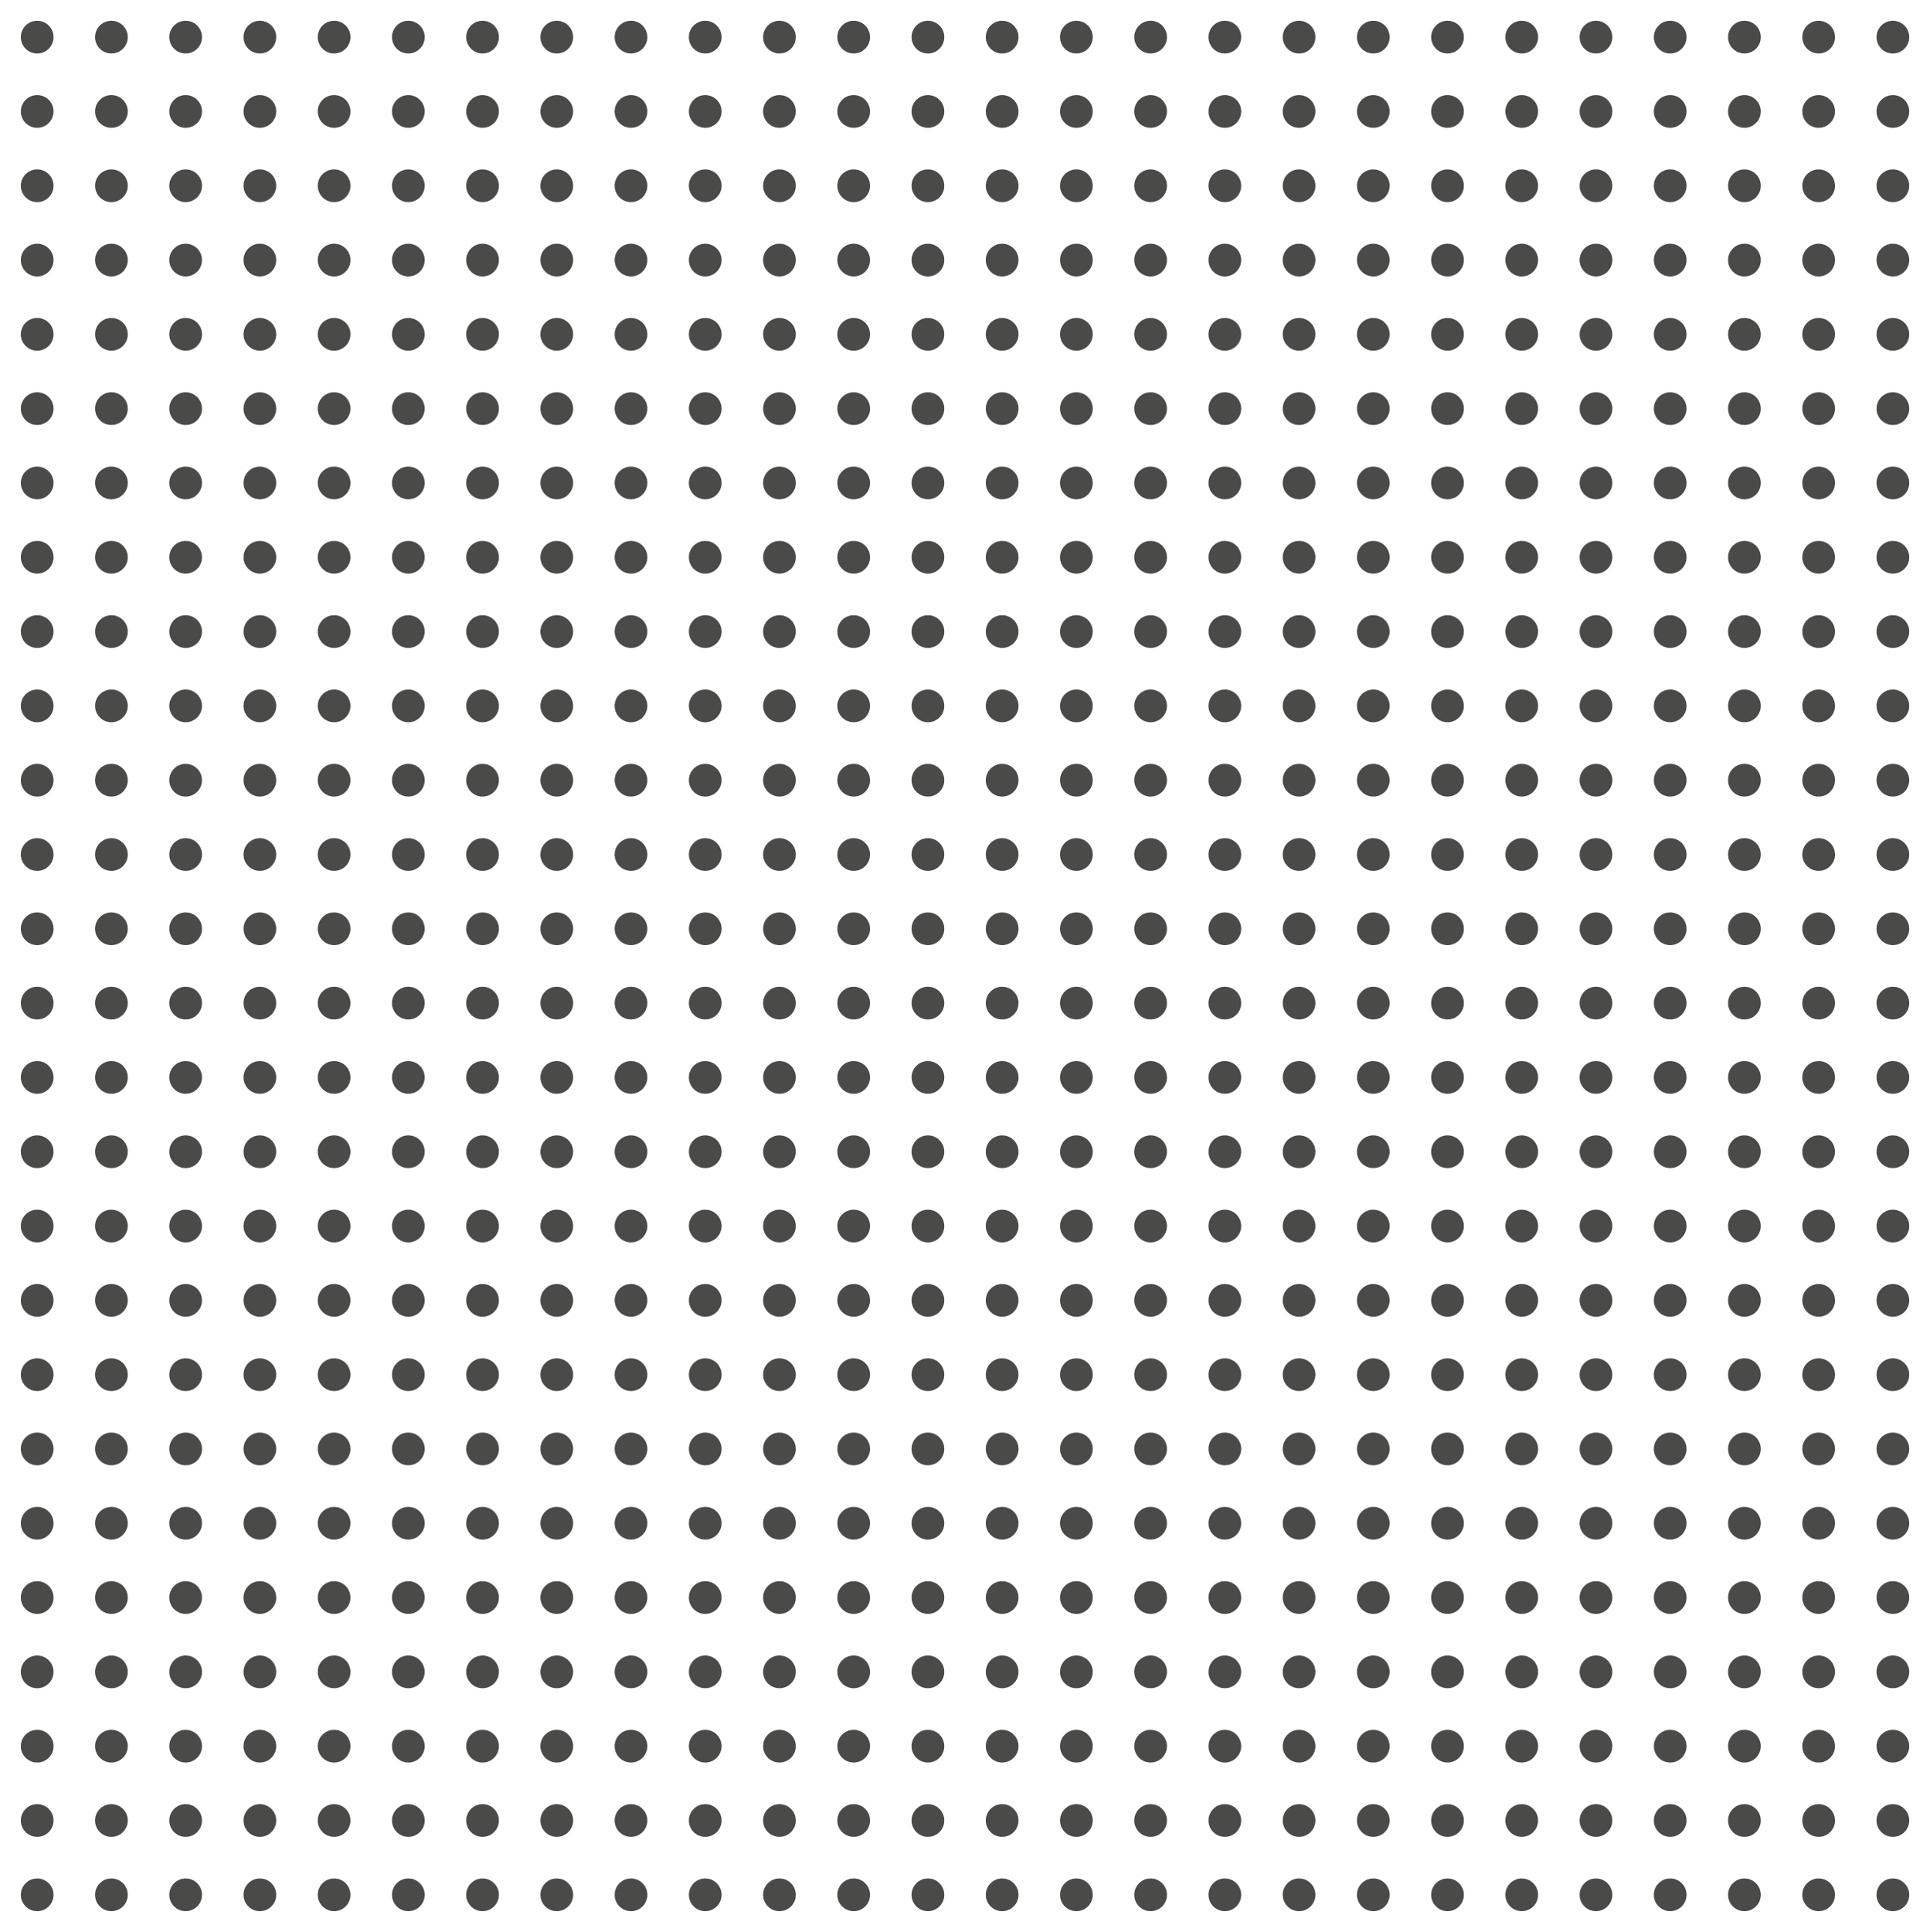 <?xml version="1.0" encoding="UTF-8"?>
<svg id="Calque_1" data-name="Calque 1" xmlns="http://www.w3.org/2000/svg" viewBox="0 0 272.49 272.7">
  <defs>
    <style>
      .cls-1 {
        fill: #4a4a49;
      }
    </style>
  </defs>
  <g>
    <circle class="cls-1" cx="267.25" cy="5.24" r="2.31"/>
    <circle class="cls-1" cx="267.25" cy="15.73" r="2.31"/>
    <circle class="cls-1" cx="267.25" cy="26.22" r="2.31"/>
    <circle class="cls-1" cx="267.25" cy="36.71" r="2.31"/>
    <circle class="cls-1" cx="267.25" cy="47.19" r="2.31"/>
    <circle class="cls-1" cx="267.25" cy="57.68" r="2.31"/>
    <circle class="cls-1" cx="267.25" cy="68.17" r="2.31"/>
    <circle class="cls-1" cx="267.25" cy="78.66" r="2.31"/>
    <circle class="cls-1" cx="267.25" cy="89.15" r="2.31"/>
    <circle class="cls-1" cx="267.25" cy="99.64" r="2.31"/>
    <circle class="cls-1" cx="267.25" cy="110.13" r="2.31"/>
    <circle class="cls-1" cx="267.25" cy="120.62" r="2.31"/>
    <circle class="cls-1" cx="267.25" cy="131.1" r="2.31"/>
    <circle class="cls-1" cx="267.25" cy="141.59" r="2.31"/>
    <circle class="cls-1" cx="267.25" cy="152.08" r="2.31"/>
    <circle class="cls-1" cx="267.25" cy="162.57" r="2.31"/>
    <circle class="cls-1" cx="267.25" cy="173.06" r="2.31"/>
    <circle class="cls-1" cx="267.25" cy="183.55" r="2.31"/>
    <circle class="cls-1" cx="267.25" cy="194.04" r="2.31"/>
    <circle class="cls-1" cx="267.25" cy="204.52" r="2.31"/>
    <circle class="cls-1" cx="267.25" cy="215.01" r="2.31"/>
    <circle class="cls-1" cx="267.25" cy="225.5" r="2.31"/>
    <circle class="cls-1" cx="267.25" cy="235.99" r="2.31"/>
    <circle class="cls-1" cx="267.25" cy="246.48" r="2.31"/>
    <circle class="cls-1" cx="267.25" cy="256.97" r="2.31"/>
    <circle class="cls-1" cx="267.25" cy="267.46" r="2.31"/>
  </g>
  <g>
    <circle class="cls-1" cx="256.77" cy="5.24" r="2.31"/>
    <circle class="cls-1" cx="256.77" cy="15.73" r="2.31"/>
    <circle class="cls-1" cx="256.77" cy="26.22" r="2.31"/>
    <circle class="cls-1" cx="256.77" cy="36.71" r="2.31"/>
    <circle class="cls-1" cx="256.77" cy="47.19" r="2.31"/>
    <circle class="cls-1" cx="256.77" cy="57.68" r="2.31"/>
    <circle class="cls-1" cx="256.77" cy="68.17" r="2.31"/>
    <circle class="cls-1" cx="256.77" cy="78.66" r="2.31"/>
    <circle class="cls-1" cx="256.77" cy="89.15" r="2.31"/>
    <circle class="cls-1" cx="256.77" cy="99.64" r="2.31"/>
    <circle class="cls-1" cx="256.77" cy="110.13" r="2.31"/>
    <circle class="cls-1" cx="256.77" cy="120.62" r="2.31"/>
    <circle class="cls-1" cx="256.77" cy="131.1" r="2.31"/>
    <circle class="cls-1" cx="256.77" cy="141.59" r="2.31"/>
    <circle class="cls-1" cx="256.77" cy="152.08" r="2.31"/>
    <circle class="cls-1" cx="256.77" cy="162.57" r="2.31"/>
    <circle class="cls-1" cx="256.77" cy="173.06" r="2.31"/>
    <circle class="cls-1" cx="256.77" cy="183.55" r="2.31"/>
    <circle class="cls-1" cx="256.77" cy="194.04" r="2.31"/>
    <circle class="cls-1" cx="256.77" cy="204.52" r="2.31"/>
    <circle class="cls-1" cx="256.77" cy="215.01" r="2.31"/>
    <circle class="cls-1" cx="256.77" cy="225.5" r="2.31"/>
    <circle class="cls-1" cx="256.77" cy="235.99" r="2.31"/>
    <circle class="cls-1" cx="256.77" cy="246.48" r="2.31"/>
    <circle class="cls-1" cx="256.77" cy="256.97" r="2.31"/>
    <circle class="cls-1" cx="256.77" cy="267.46" r="2.31"/>
  </g>
  <g>
    <circle class="cls-1" cx="246.29" cy="5.24" r="2.31"/>
    <circle class="cls-1" cx="246.29" cy="15.73" r="2.31"/>
    <circle class="cls-1" cx="246.29" cy="26.22" r="2.31"/>
    <circle class="cls-1" cx="246.29" cy="36.71" r="2.31"/>
    <circle class="cls-1" cx="246.29" cy="47.19" r="2.31"/>
    <circle class="cls-1" cx="246.29" cy="57.68" r="2.31"/>
    <circle class="cls-1" cx="246.29" cy="68.17" r="2.31"/>
    <circle class="cls-1" cx="246.29" cy="78.66" r="2.31"/>
    <circle class="cls-1" cx="246.29" cy="89.15" r="2.31"/>
    <circle class="cls-1" cx="246.29" cy="99.64" r="2.31"/>
    <circle class="cls-1" cx="246.29" cy="110.13" r="2.31"/>
    <circle class="cls-1" cx="246.29" cy="120.62" r="2.31"/>
    <circle class="cls-1" cx="246.29" cy="131.1" r="2.31"/>
    <circle class="cls-1" cx="246.29" cy="141.59" r="2.31"/>
    <circle class="cls-1" cx="246.29" cy="152.08" r="2.31"/>
    <circle class="cls-1" cx="246.29" cy="162.57" r="2.31"/>
    <circle class="cls-1" cx="246.29" cy="173.06" r="2.31"/>
    <circle class="cls-1" cx="246.29" cy="183.55" r="2.31"/>
    <circle class="cls-1" cx="246.29" cy="194.04" r="2.31"/>
    <circle class="cls-1" cx="246.29" cy="204.52" r="2.31"/>
    <circle class="cls-1" cx="246.29" cy="215.01" r="2.31"/>
    <circle class="cls-1" cx="246.29" cy="225.5" r="2.31"/>
    <circle class="cls-1" cx="246.29" cy="235.99" r="2.31"/>
    <circle class="cls-1" cx="246.29" cy="246.48" r="2.31"/>
    <circle class="cls-1" cx="246.29" cy="256.97" r="2.31"/>
    <circle class="cls-1" cx="246.29" cy="267.46" r="2.31"/>
  </g>
  <g>
    <circle class="cls-1" cx="235.81" cy="5.24" r="2.31"/>
    <circle class="cls-1" cx="235.81" cy="15.73" r="2.31"/>
    <circle class="cls-1" cx="235.81" cy="26.22" r="2.31"/>
    <circle class="cls-1" cx="235.81" cy="36.71" r="2.31"/>
    <circle class="cls-1" cx="235.81" cy="47.19" r="2.31"/>
    <circle class="cls-1" cx="235.81" cy="57.68" r="2.31"/>
    <circle class="cls-1" cx="235.81" cy="68.17" r="2.31"/>
    <circle class="cls-1" cx="235.81" cy="78.66" r="2.31"/>
    <circle class="cls-1" cx="235.81" cy="89.15" r="2.31"/>
    <circle class="cls-1" cx="235.81" cy="99.64" r="2.31"/>
    <circle class="cls-1" cx="235.81" cy="110.13" r="2.31"/>
    <circle class="cls-1" cx="235.81" cy="120.62" r="2.31"/>
    <circle class="cls-1" cx="235.81" cy="131.1" r="2.31"/>
    <circle class="cls-1" cx="235.81" cy="141.59" r="2.31"/>
    <circle class="cls-1" cx="235.81" cy="152.08" r="2.31"/>
    <circle class="cls-1" cx="235.81" cy="162.57" r="2.31"/>
    <circle class="cls-1" cx="235.81" cy="173.06" r="2.31"/>
    <circle class="cls-1" cx="235.81" cy="183.55" r="2.31"/>
    <circle class="cls-1" cx="235.81" cy="194.04" r="2.31"/>
    <circle class="cls-1" cx="235.81" cy="204.52" r="2.31"/>
    <circle class="cls-1" cx="235.81" cy="215.01" r="2.31"/>
    <circle class="cls-1" cx="235.81" cy="225.5" r="2.31"/>
    <circle class="cls-1" cx="235.81" cy="235.99" r="2.31"/>
    <circle class="cls-1" cx="235.81" cy="246.48" r="2.31"/>
    <circle class="cls-1" cx="235.81" cy="256.97" r="2.31"/>
    <circle class="cls-1" cx="235.81" cy="267.46" r="2.31"/>
  </g>
  <g>
    <circle class="cls-1" cx="225.33" cy="5.24" r="2.31"/>
    <circle class="cls-1" cx="225.33" cy="15.73" r="2.31"/>
    <circle class="cls-1" cx="225.33" cy="26.22" r="2.31"/>
    <circle class="cls-1" cx="225.33" cy="36.71" r="2.31"/>
    <circle class="cls-1" cx="225.33" cy="47.19" r="2.31"/>
    <circle class="cls-1" cx="225.33" cy="57.68" r="2.31"/>
    <circle class="cls-1" cx="225.33" cy="68.17" r="2.31"/>
    <circle class="cls-1" cx="225.33" cy="78.66" r="2.31"/>
    <circle class="cls-1" cx="225.33" cy="89.15" r="2.31"/>
    <circle class="cls-1" cx="225.33" cy="99.64" r="2.31"/>
    <circle class="cls-1" cx="225.33" cy="110.13" r="2.31"/>
    <circle class="cls-1" cx="225.33" cy="120.62" r="2.31"/>
    <circle class="cls-1" cx="225.33" cy="131.1" r="2.31"/>
    <circle class="cls-1" cx="225.33" cy="141.59" r="2.31"/>
    <circle class="cls-1" cx="225.33" cy="152.08" r="2.31"/>
    <circle class="cls-1" cx="225.33" cy="162.57" r="2.31"/>
    <circle class="cls-1" cx="225.33" cy="173.06" r="2.31"/>
    <circle class="cls-1" cx="225.33" cy="183.55" r="2.31"/>
    <circle class="cls-1" cx="225.33" cy="194.04" r="2.31"/>
    <circle class="cls-1" cx="225.33" cy="204.52" r="2.31"/>
    <circle class="cls-1" cx="225.33" cy="215.01" r="2.31"/>
    <circle class="cls-1" cx="225.33" cy="225.5" r="2.31"/>
    <circle class="cls-1" cx="225.33" cy="235.99" r="2.31"/>
    <circle class="cls-1" cx="225.33" cy="246.48" r="2.31"/>
    <circle class="cls-1" cx="225.33" cy="256.97" r="2.31"/>
    <circle class="cls-1" cx="225.33" cy="267.46" r="2.31"/>
  </g>
  <g>
    <circle class="cls-1" cx="214.85" cy="5.24" r="2.31"/>
    <circle class="cls-1" cx="214.85" cy="15.73" r="2.31"/>
    <circle class="cls-1" cx="214.85" cy="26.22" r="2.31"/>
    <circle class="cls-1" cx="214.85" cy="36.71" r="2.31"/>
    <circle class="cls-1" cx="214.85" cy="47.19" r="2.31"/>
    <circle class="cls-1" cx="214.85" cy="57.68" r="2.31"/>
    <circle class="cls-1" cx="214.85" cy="68.17" r="2.31"/>
    <circle class="cls-1" cx="214.85" cy="78.66" r="2.31"/>
    <circle class="cls-1" cx="214.85" cy="89.15" r="2.31"/>
    <circle class="cls-1" cx="214.85" cy="99.64" r="2.31"/>
    <circle class="cls-1" cx="214.85" cy="110.13" r="2.31"/>
    <circle class="cls-1" cx="214.85" cy="120.62" r="2.31"/>
    <circle class="cls-1" cx="214.85" cy="131.1" r="2.31"/>
    <circle class="cls-1" cx="214.85" cy="141.59" r="2.31"/>
    <circle class="cls-1" cx="214.85" cy="152.08" r="2.31"/>
    <circle class="cls-1" cx="214.85" cy="162.57" r="2.31"/>
    <circle class="cls-1" cx="214.85" cy="173.06" r="2.31"/>
    <circle class="cls-1" cx="214.85" cy="183.55" r="2.31"/>
    <circle class="cls-1" cx="214.85" cy="194.04" r="2.31"/>
    <circle class="cls-1" cx="214.85" cy="204.52" r="2.31"/>
    <circle class="cls-1" cx="214.85" cy="215.01" r="2.31"/>
    <circle class="cls-1" cx="214.85" cy="225.5" r="2.31"/>
    <circle class="cls-1" cx="214.85" cy="235.99" r="2.31"/>
    <circle class="cls-1" cx="214.85" cy="246.48" r="2.31"/>
    <circle class="cls-1" cx="214.85" cy="256.97" r="2.31"/>
    <circle class="cls-1" cx="214.85" cy="267.46" r="2.31"/>
  </g>
  <g>
    <circle class="cls-1" cx="204.37" cy="5.24" r="2.31"/>
    <circle class="cls-1" cx="204.37" cy="15.73" r="2.31"/>
    <circle class="cls-1" cx="204.37" cy="26.22" r="2.31"/>
    <circle class="cls-1" cx="204.37" cy="36.71" r="2.31"/>
    <circle class="cls-1" cx="204.37" cy="47.19" r="2.31"/>
    <circle class="cls-1" cx="204.37" cy="57.68" r="2.31"/>
    <circle class="cls-1" cx="204.37" cy="68.17" r="2.31"/>
    <circle class="cls-1" cx="204.37" cy="78.66" r="2.31"/>
    <circle class="cls-1" cx="204.37" cy="89.15" r="2.31"/>
    <circle class="cls-1" cx="204.37" cy="99.64" r="2.31"/>
    <circle class="cls-1" cx="204.37" cy="110.13" r="2.31"/>
    <circle class="cls-1" cx="204.37" cy="120.62" r="2.31"/>
    <circle class="cls-1" cx="204.37" cy="131.1" r="2.31"/>
    <circle class="cls-1" cx="204.37" cy="141.59" r="2.31"/>
    <circle class="cls-1" cx="204.37" cy="152.08" r="2.31"/>
    <circle class="cls-1" cx="204.37" cy="162.57" r="2.31"/>
    <circle class="cls-1" cx="204.37" cy="173.06" r="2.31"/>
    <circle class="cls-1" cx="204.37" cy="183.55" r="2.31"/>
    <circle class="cls-1" cx="204.37" cy="194.04" r="2.31"/>
    <circle class="cls-1" cx="204.37" cy="204.52" r="2.31"/>
    <circle class="cls-1" cx="204.37" cy="215.01" r="2.31"/>
    <circle class="cls-1" cx="204.37" cy="225.5" r="2.31"/>
    <circle class="cls-1" cx="204.37" cy="235.99" r="2.31"/>
    <circle class="cls-1" cx="204.37" cy="246.48" r="2.31"/>
    <circle class="cls-1" cx="204.37" cy="256.97" r="2.31"/>
    <circle class="cls-1" cx="204.37" cy="267.46" r="2.31"/>
  </g>
  <g>
    <circle class="cls-1" cx="193.89" cy="5.24" r="2.31"/>
    <circle class="cls-1" cx="193.89" cy="15.73" r="2.31"/>
    <circle class="cls-1" cx="193.89" cy="26.22" r="2.31"/>
    <circle class="cls-1" cx="193.89" cy="36.71" r="2.31"/>
    <circle class="cls-1" cx="193.89" cy="47.19" r="2.31"/>
    <circle class="cls-1" cx="193.89" cy="57.68" r="2.31"/>
    <circle class="cls-1" cx="193.89" cy="68.17" r="2.31"/>
    <circle class="cls-1" cx="193.89" cy="78.66" r="2.31"/>
    <circle class="cls-1" cx="193.89" cy="89.15" r="2.31"/>
    <circle class="cls-1" cx="193.89" cy="99.64" r="2.31"/>
    <circle class="cls-1" cx="193.89" cy="110.13" r="2.31"/>
    <circle class="cls-1" cx="193.89" cy="120.62" r="2.31"/>
    <circle class="cls-1" cx="193.89" cy="131.1" r="2.31"/>
    <circle class="cls-1" cx="193.89" cy="141.59" r="2.31"/>
    <circle class="cls-1" cx="193.89" cy="152.08" r="2.31"/>
    <circle class="cls-1" cx="193.89" cy="162.57" r="2.31"/>
    <circle class="cls-1" cx="193.89" cy="173.06" r="2.31"/>
    <circle class="cls-1" cx="193.89" cy="183.55" r="2.31"/>
    <circle class="cls-1" cx="193.89" cy="194.04" r="2.31"/>
    <circle class="cls-1" cx="193.89" cy="204.52" r="2.31"/>
    <circle class="cls-1" cx="193.89" cy="215.01" r="2.31"/>
    <circle class="cls-1" cx="193.89" cy="225.5" r="2.31"/>
    <circle class="cls-1" cx="193.89" cy="235.99" r="2.31"/>
    <circle class="cls-1" cx="193.89" cy="246.48" r="2.31"/>
    <circle class="cls-1" cx="193.89" cy="256.97" r="2.31"/>
    <circle class="cls-1" cx="193.89" cy="267.46" r="2.31"/>
  </g>
  <g>
    <circle class="cls-1" cx="183.41" cy="5.24" r="2.31"/>
    <circle class="cls-1" cx="183.41" cy="15.73" r="2.31"/>
    <circle class="cls-1" cx="183.41" cy="26.22" r="2.31"/>
    <circle class="cls-1" cx="183.41" cy="36.71" r="2.31"/>
    <circle class="cls-1" cx="183.41" cy="47.19" r="2.31"/>
    <circle class="cls-1" cx="183.41" cy="57.68" r="2.31"/>
    <circle class="cls-1" cx="183.41" cy="68.17" r="2.31"/>
    <circle class="cls-1" cx="183.41" cy="78.66" r="2.31"/>
    <circle class="cls-1" cx="183.41" cy="89.15" r="2.31"/>
    <circle class="cls-1" cx="183.41" cy="99.64" r="2.31"/>
    <circle class="cls-1" cx="183.41" cy="110.13" r="2.31"/>
    <circle class="cls-1" cx="183.41" cy="120.62" r="2.31"/>
    <circle class="cls-1" cx="183.41" cy="131.1" r="2.31"/>
    <circle class="cls-1" cx="183.41" cy="141.59" r="2.31"/>
    <circle class="cls-1" cx="183.41" cy="152.08" r="2.31"/>
    <circle class="cls-1" cx="183.41" cy="162.57" r="2.31"/>
    <circle class="cls-1" cx="183.41" cy="173.06" r="2.31"/>
    <circle class="cls-1" cx="183.41" cy="183.55" r="2.31"/>
    <circle class="cls-1" cx="183.41" cy="194.04" r="2.31"/>
    <circle class="cls-1" cx="183.41" cy="204.52" r="2.31"/>
    <circle class="cls-1" cx="183.41" cy="215.01" r="2.31"/>
    <circle class="cls-1" cx="183.41" cy="225.5" r="2.31"/>
    <circle class="cls-1" cx="183.41" cy="235.99" r="2.31"/>
    <circle class="cls-1" cx="183.41" cy="246.48" r="2.31"/>
    <circle class="cls-1" cx="183.41" cy="256.97" r="2.31"/>
    <circle class="cls-1" cx="183.41" cy="267.46" r="2.31"/>
  </g>
  <g>
    <circle class="cls-1" cx="172.93" cy="5.24" r="2.31"/>
    <circle class="cls-1" cx="172.93" cy="15.73" r="2.31"/>
    <circle class="cls-1" cx="172.93" cy="26.22" r="2.31"/>
    <circle class="cls-1" cx="172.93" cy="36.71" r="2.31"/>
    <circle class="cls-1" cx="172.93" cy="47.19" r="2.31"/>
    <circle class="cls-1" cx="172.93" cy="57.68" r="2.31"/>
    <circle class="cls-1" cx="172.93" cy="68.17" r="2.31"/>
    <circle class="cls-1" cx="172.93" cy="78.66" r="2.31"/>
    <circle class="cls-1" cx="172.93" cy="89.15" r="2.31"/>
    <circle class="cls-1" cx="172.93" cy="99.64" r="2.31"/>
    <circle class="cls-1" cx="172.93" cy="110.13" r="2.31"/>
    <circle class="cls-1" cx="172.93" cy="120.62" r="2.31"/>
    <circle class="cls-1" cx="172.93" cy="131.1" r="2.31"/>
    <circle class="cls-1" cx="172.93" cy="141.59" r="2.31"/>
    <circle class="cls-1" cx="172.93" cy="152.08" r="2.31"/>
    <circle class="cls-1" cx="172.93" cy="162.57" r="2.31"/>
    <circle class="cls-1" cx="172.93" cy="173.06" r="2.31"/>
    <circle class="cls-1" cx="172.93" cy="183.55" r="2.31"/>
    <circle class="cls-1" cx="172.93" cy="194.04" r="2.31"/>
    <circle class="cls-1" cx="172.93" cy="204.52" r="2.31"/>
    <circle class="cls-1" cx="172.93" cy="215.01" r="2.31"/>
    <circle class="cls-1" cx="172.93" cy="225.5" r="2.31"/>
    <circle class="cls-1" cx="172.93" cy="235.99" r="2.31"/>
    <circle class="cls-1" cx="172.93" cy="246.48" r="2.31"/>
    <circle class="cls-1" cx="172.93" cy="256.97" r="2.31"/>
    <circle class="cls-1" cx="172.93" cy="267.46" r="2.31"/>
  </g>
  <g>
    <circle class="cls-1" cx="162.45" cy="5.24" r="2.31"/>
    <circle class="cls-1" cx="162.45" cy="15.73" r="2.31"/>
    <circle class="cls-1" cx="162.45" cy="26.22" r="2.31"/>
    <circle class="cls-1" cx="162.45" cy="36.71" r="2.31"/>
    <circle class="cls-1" cx="162.45" cy="47.19" r="2.31"/>
    <circle class="cls-1" cx="162.45" cy="57.68" r="2.31"/>
    <circle class="cls-1" cx="162.45" cy="68.17" r="2.31"/>
    <circle class="cls-1" cx="162.45" cy="78.66" r="2.31"/>
    <circle class="cls-1" cx="162.45" cy="89.15" r="2.31"/>
    <circle class="cls-1" cx="162.45" cy="99.64" r="2.31"/>
    <circle class="cls-1" cx="162.45" cy="110.13" r="2.31"/>
    <circle class="cls-1" cx="162.45" cy="120.62" r="2.31"/>
    <circle class="cls-1" cx="162.45" cy="131.1" r="2.31"/>
    <circle class="cls-1" cx="162.45" cy="141.59" r="2.31"/>
    <circle class="cls-1" cx="162.45" cy="152.08" r="2.31"/>
    <circle class="cls-1" cx="162.45" cy="162.57" r="2.31"/>
    <circle class="cls-1" cx="162.45" cy="173.06" r="2.31"/>
    <circle class="cls-1" cx="162.45" cy="183.55" r="2.31"/>
    <circle class="cls-1" cx="162.45" cy="194.04" r="2.31"/>
    <circle class="cls-1" cx="162.45" cy="204.52" r="2.31"/>
    <circle class="cls-1" cx="162.45" cy="215.01" r="2.31"/>
    <circle class="cls-1" cx="162.45" cy="225.5" r="2.31"/>
    <circle class="cls-1" cx="162.45" cy="235.99" r="2.31"/>
    <circle class="cls-1" cx="162.45" cy="246.48" r="2.31"/>
    <circle class="cls-1" cx="162.45" cy="256.97" r="2.31"/>
    <circle class="cls-1" cx="162.45" cy="267.46" r="2.31"/>
  </g>
  <g>
    <circle class="cls-1" cx="151.97" cy="5.24" r="2.31"/>
    <circle class="cls-1" cx="151.97" cy="15.73" r="2.31"/>
    <circle class="cls-1" cx="151.97" cy="26.22" r="2.31"/>
    <circle class="cls-1" cx="151.97" cy="36.71" r="2.31"/>
    <circle class="cls-1" cx="151.97" cy="47.19" r="2.31"/>
    <circle class="cls-1" cx="151.97" cy="57.68" r="2.31"/>
    <circle class="cls-1" cx="151.97" cy="68.17" r="2.31"/>
    <circle class="cls-1" cx="151.97" cy="78.66" r="2.31"/>
    <circle class="cls-1" cx="151.97" cy="89.15" r="2.31"/>
    <circle class="cls-1" cx="151.97" cy="99.64" r="2.31"/>
    <circle class="cls-1" cx="151.97" cy="110.13" r="2.31"/>
    <circle class="cls-1" cx="151.97" cy="120.62" r="2.31"/>
    <circle class="cls-1" cx="151.97" cy="131.1" r="2.31"/>
    <circle class="cls-1" cx="151.97" cy="141.59" r="2.31"/>
    <circle class="cls-1" cx="151.97" cy="152.08" r="2.31"/>
    <circle class="cls-1" cx="151.97" cy="162.57" r="2.31"/>
    <circle class="cls-1" cx="151.97" cy="173.06" r="2.31"/>
    <circle class="cls-1" cx="151.97" cy="183.55" r="2.31"/>
    <circle class="cls-1" cx="151.97" cy="194.04" r="2.31"/>
    <circle class="cls-1" cx="151.97" cy="204.52" r="2.31"/>
    <circle class="cls-1" cx="151.97" cy="215.01" r="2.31"/>
    <circle class="cls-1" cx="151.97" cy="225.5" r="2.31"/>
    <circle class="cls-1" cx="151.97" cy="235.99" r="2.31"/>
    <circle class="cls-1" cx="151.97" cy="246.48" r="2.31"/>
    <circle class="cls-1" cx="151.97" cy="256.97" r="2.31"/>
    <circle class="cls-1" cx="151.97" cy="267.46" r="2.31"/>
  </g>
  <g>
    <circle class="cls-1" cx="141.49" cy="5.24" r="2.31"/>
    <circle class="cls-1" cx="141.49" cy="15.73" r="2.31"/>
    <circle class="cls-1" cx="141.49" cy="26.22" r="2.31"/>
    <circle class="cls-1" cx="141.49" cy="36.71" r="2.31"/>
    <circle class="cls-1" cx="141.49" cy="47.19" r="2.31"/>
    <circle class="cls-1" cx="141.49" cy="57.68" r="2.31"/>
    <circle class="cls-1" cx="141.49" cy="68.17" r="2.31"/>
    <circle class="cls-1" cx="141.49" cy="78.66" r="2.31"/>
    <circle class="cls-1" cx="141.49" cy="89.15" r="2.31"/>
    <circle class="cls-1" cx="141.49" cy="99.64" r="2.31"/>
    <circle class="cls-1" cx="141.49" cy="110.13" r="2.31"/>
    <circle class="cls-1" cx="141.49" cy="120.62" r="2.31"/>
    <circle class="cls-1" cx="141.49" cy="131.1" r="2.31"/>
    <circle class="cls-1" cx="141.49" cy="141.59" r="2.31"/>
    <circle class="cls-1" cx="141.49" cy="152.08" r="2.31"/>
    <circle class="cls-1" cx="141.49" cy="162.57" r="2.31"/>
    <circle class="cls-1" cx="141.49" cy="173.06" r="2.31"/>
    <circle class="cls-1" cx="141.49" cy="183.55" r="2.31"/>
    <circle class="cls-1" cx="141.49" cy="194.04" r="2.31"/>
    <circle class="cls-1" cx="141.49" cy="204.52" r="2.31"/>
    <circle class="cls-1" cx="141.49" cy="215.01" r="2.31"/>
    <circle class="cls-1" cx="141.49" cy="225.5" r="2.31"/>
    <circle class="cls-1" cx="141.49" cy="235.99" r="2.31"/>
    <circle class="cls-1" cx="141.49" cy="246.48" r="2.31"/>
    <circle class="cls-1" cx="141.49" cy="256.97" r="2.31"/>
    <circle class="cls-1" cx="141.49" cy="267.46" r="2.31"/>
  </g>
  <g>
    <circle class="cls-1" cx="131.01" cy="5.24" r="2.31"/>
    <circle class="cls-1" cx="131.01" cy="15.73" r="2.31"/>
    <circle class="cls-1" cx="131.01" cy="26.22" r="2.31"/>
    <circle class="cls-1" cx="131.01" cy="36.71" r="2.31"/>
    <circle class="cls-1" cx="131.01" cy="47.19" r="2.31"/>
    <circle class="cls-1" cx="131.01" cy="57.68" r="2.31"/>
    <circle class="cls-1" cx="131.01" cy="68.17" r="2.31"/>
    <circle class="cls-1" cx="131.01" cy="78.66" r="2.31"/>
    <circle class="cls-1" cx="131.01" cy="89.15" r="2.31"/>
    <circle class="cls-1" cx="131.01" cy="99.64" r="2.31"/>
    <circle class="cls-1" cx="131.01" cy="110.13" r="2.31"/>
    <circle class="cls-1" cx="131.01" cy="120.62" r="2.31"/>
    <circle class="cls-1" cx="131.01" cy="131.1" r="2.31"/>
    <circle class="cls-1" cx="131.01" cy="141.59" r="2.31"/>
    <circle class="cls-1" cx="131.01" cy="152.08" r="2.31"/>
    <circle class="cls-1" cx="131.01" cy="162.57" r="2.31"/>
    <circle class="cls-1" cx="131.01" cy="173.06" r="2.31"/>
    <circle class="cls-1" cx="131.01" cy="183.55" r="2.31"/>
    <circle class="cls-1" cx="131.01" cy="194.04" r="2.31"/>
    <circle class="cls-1" cx="131.01" cy="204.52" r="2.31"/>
    <circle class="cls-1" cx="131.01" cy="215.01" r="2.31"/>
    <circle class="cls-1" cx="131.01" cy="225.5" r="2.31"/>
    <circle class="cls-1" cx="131.01" cy="235.99" r="2.31"/>
    <circle class="cls-1" cx="131.01" cy="246.48" r="2.31"/>
    <circle class="cls-1" cx="131.01" cy="256.97" r="2.31"/>
    <circle class="cls-1" cx="131.01" cy="267.46" r="2.31"/>
  </g>
  <g>
    <circle class="cls-1" cx="120.53" cy="5.24" r="2.31"/>
    <circle class="cls-1" cx="120.53" cy="15.73" r="2.31"/>
    <circle class="cls-1" cx="120.53" cy="26.22" r="2.31"/>
    <circle class="cls-1" cx="120.53" cy="36.71" r="2.31"/>
    <circle class="cls-1" cx="120.53" cy="47.19" r="2.31"/>
    <circle class="cls-1" cx="120.53" cy="57.68" r="2.31"/>
    <circle class="cls-1" cx="120.53" cy="68.17" r="2.31"/>
    <circle class="cls-1" cx="120.53" cy="78.66" r="2.31"/>
    <circle class="cls-1" cx="120.53" cy="89.15" r="2.31"/>
    <circle class="cls-1" cx="120.53" cy="99.64" r="2.31"/>
    <circle class="cls-1" cx="120.53" cy="110.13" r="2.31"/>
    <circle class="cls-1" cx="120.53" cy="120.62" r="2.31"/>
    <circle class="cls-1" cx="120.53" cy="131.1" r="2.31"/>
    <circle class="cls-1" cx="120.53" cy="141.59" r="2.31"/>
    <circle class="cls-1" cx="120.53" cy="152.08" r="2.31"/>
    <circle class="cls-1" cx="120.53" cy="162.57" r="2.31"/>
    <circle class="cls-1" cx="120.53" cy="173.06" r="2.31"/>
    <circle class="cls-1" cx="120.53" cy="183.55" r="2.31"/>
    <circle class="cls-1" cx="120.53" cy="194.04" r="2.31"/>
    <circle class="cls-1" cx="120.53" cy="204.52" r="2.31"/>
    <circle class="cls-1" cx="120.53" cy="215.01" r="2.31"/>
    <circle class="cls-1" cx="120.53" cy="225.5" r="2.31"/>
    <circle class="cls-1" cx="120.53" cy="235.99" r="2.31"/>
    <circle class="cls-1" cx="120.53" cy="246.48" r="2.31"/>
    <circle class="cls-1" cx="120.53" cy="256.97" r="2.31"/>
    <circle class="cls-1" cx="120.53" cy="267.46" r="2.31"/>
  </g>
  <g>
    <circle class="cls-1" cx="110.05" cy="5.24" r="2.31"/>
    <circle class="cls-1" cx="110.05" cy="15.73" r="2.31"/>
    <circle class="cls-1" cx="110.05" cy="26.22" r="2.31"/>
    <circle class="cls-1" cx="110.05" cy="36.71" r="2.31"/>
    <circle class="cls-1" cx="110.05" cy="47.19" r="2.31"/>
    <circle class="cls-1" cx="110.05" cy="57.68" r="2.31"/>
    <circle class="cls-1" cx="110.05" cy="68.17" r="2.31"/>
    <circle class="cls-1" cx="110.05" cy="78.66" r="2.31"/>
    <circle class="cls-1" cx="110.05" cy="89.15" r="2.31"/>
    <circle class="cls-1" cx="110.05" cy="99.64" r="2.31"/>
    <circle class="cls-1" cx="110.05" cy="110.13" r="2.31"/>
    <circle class="cls-1" cx="110.05" cy="120.62" r="2.31"/>
    <circle class="cls-1" cx="110.05" cy="131.1" r="2.31"/>
    <circle class="cls-1" cx="110.05" cy="141.59" r="2.31"/>
    <circle class="cls-1" cx="110.05" cy="152.08" r="2.31"/>
    <circle class="cls-1" cx="110.05" cy="162.57" r="2.31"/>
    <circle class="cls-1" cx="110.05" cy="173.06" r="2.31"/>
    <circle class="cls-1" cx="110.05" cy="183.55" r="2.31"/>
    <circle class="cls-1" cx="110.05" cy="194.04" r="2.31"/>
    <circle class="cls-1" cx="110.05" cy="204.52" r="2.31"/>
    <circle class="cls-1" cx="110.05" cy="215.01" r="2.31"/>
    <circle class="cls-1" cx="110.05" cy="225.5" r="2.31"/>
    <circle class="cls-1" cx="110.05" cy="235.99" r="2.31"/>
    <circle class="cls-1" cx="110.05" cy="246.48" r="2.31"/>
    <circle class="cls-1" cx="110.05" cy="256.97" r="2.31"/>
    <circle class="cls-1" cx="110.05" cy="267.46" r="2.31"/>
  </g>
  <g>
    <circle class="cls-1" cx="99.57" cy="5.24" r="2.31"/>
    <circle class="cls-1" cx="99.57" cy="15.73" r="2.31"/>
    <circle class="cls-1" cx="99.57" cy="26.22" r="2.31"/>
    <circle class="cls-1" cx="99.57" cy="36.71" r="2.31"/>
    <circle class="cls-1" cx="99.57" cy="47.19" r="2.31"/>
    <circle class="cls-1" cx="99.57" cy="57.68" r="2.31"/>
    <circle class="cls-1" cx="99.57" cy="68.17" r="2.31"/>
    <circle class="cls-1" cx="99.57" cy="78.66" r="2.31"/>
    <circle class="cls-1" cx="99.57" cy="89.15" r="2.31"/>
    <circle class="cls-1" cx="99.57" cy="99.64" r="2.31"/>
    <circle class="cls-1" cx="99.57" cy="110.13" r="2.31"/>
    <circle class="cls-1" cx="99.57" cy="120.62" r="2.31"/>
    <circle class="cls-1" cx="99.57" cy="131.1" r="2.31"/>
    <circle class="cls-1" cx="99.57" cy="141.59" r="2.31"/>
    <circle class="cls-1" cx="99.57" cy="152.08" r="2.31"/>
    <circle class="cls-1" cx="99.57" cy="162.57" r="2.31"/>
    <circle class="cls-1" cx="99.57" cy="173.06" r="2.31"/>
    <circle class="cls-1" cx="99.57" cy="183.55" r="2.31"/>
    <circle class="cls-1" cx="99.57" cy="194.04" r="2.31"/>
    <circle class="cls-1" cx="99.57" cy="204.52" r="2.31"/>
    <circle class="cls-1" cx="99.57" cy="215.01" r="2.31"/>
    <circle class="cls-1" cx="99.57" cy="225.5" r="2.31"/>
    <circle class="cls-1" cx="99.57" cy="235.99" r="2.31"/>
    <circle class="cls-1" cx="99.57" cy="246.48" r="2.31"/>
    <circle class="cls-1" cx="99.57" cy="256.97" r="2.31"/>
    <circle class="cls-1" cx="99.57" cy="267.46" r="2.31"/>
  </g>
  <g>
    <circle class="cls-1" cx="89.09" cy="5.24" r="2.31"/>
    <circle class="cls-1" cx="89.09" cy="15.73" r="2.31"/>
    <circle class="cls-1" cx="89.09" cy="26.22" r="2.31"/>
    <circle class="cls-1" cx="89.09" cy="36.71" r="2.31"/>
    <circle class="cls-1" cx="89.09" cy="47.19" r="2.31"/>
    <circle class="cls-1" cx="89.09" cy="57.68" r="2.31"/>
    <circle class="cls-1" cx="89.09" cy="68.17" r="2.31"/>
    <circle class="cls-1" cx="89.09" cy="78.66" r="2.31"/>
    <circle class="cls-1" cx="89.09" cy="89.15" r="2.31"/>
    <circle class="cls-1" cx="89.09" cy="99.64" r="2.31"/>
    <circle class="cls-1" cx="89.09" cy="110.13" r="2.31"/>
    <circle class="cls-1" cx="89.09" cy="120.62" r="2.31"/>
    <circle class="cls-1" cx="89.09" cy="131.1" r="2.31"/>
    <circle class="cls-1" cx="89.09" cy="141.59" r="2.31"/>
    <circle class="cls-1" cx="89.09" cy="152.08" r="2.31"/>
    <circle class="cls-1" cx="89.09" cy="162.57" r="2.31"/>
    <circle class="cls-1" cx="89.09" cy="173.06" r="2.31"/>
    <circle class="cls-1" cx="89.09" cy="183.55" r="2.31"/>
    <circle class="cls-1" cx="89.09" cy="194.04" r="2.31"/>
    <circle class="cls-1" cx="89.09" cy="204.52" r="2.31"/>
    <circle class="cls-1" cx="89.09" cy="215.01" r="2.31"/>
    <circle class="cls-1" cx="89.09" cy="225.5" r="2.31"/>
    <circle class="cls-1" cx="89.09" cy="235.99" r="2.31"/>
    <circle class="cls-1" cx="89.09" cy="246.48" r="2.31"/>
    <circle class="cls-1" cx="89.09" cy="256.97" r="2.31"/>
    <circle class="cls-1" cx="89.09" cy="267.46" r="2.31"/>
  </g>
  <g>
    <circle class="cls-1" cx="78.61" cy="5.24" r="2.31"/>
    <circle class="cls-1" cx="78.61" cy="15.73" r="2.31"/>
    <circle class="cls-1" cx="78.61" cy="26.22" r="2.31"/>
    <circle class="cls-1" cx="78.61" cy="36.71" r="2.31"/>
    <circle class="cls-1" cx="78.61" cy="47.19" r="2.31"/>
    <circle class="cls-1" cx="78.61" cy="57.68" r="2.31"/>
    <circle class="cls-1" cx="78.61" cy="68.17" r="2.31"/>
    <circle class="cls-1" cx="78.61" cy="78.66" r="2.31"/>
    <circle class="cls-1" cx="78.61" cy="89.15" r="2.31"/>
    <circle class="cls-1" cx="78.61" cy="99.64" r="2.31"/>
    <circle class="cls-1" cx="78.61" cy="110.13" r="2.31"/>
    <circle class="cls-1" cx="78.61" cy="120.62" r="2.31"/>
    <circle class="cls-1" cx="78.61" cy="131.1" r="2.31"/>
    <circle class="cls-1" cx="78.61" cy="141.59" r="2.31"/>
    <circle class="cls-1" cx="78.61" cy="152.08" r="2.31"/>
    <circle class="cls-1" cx="78.61" cy="162.57" r="2.31"/>
    <circle class="cls-1" cx="78.61" cy="173.06" r="2.31"/>
    <circle class="cls-1" cx="78.61" cy="183.55" r="2.31"/>
    <circle class="cls-1" cx="78.61" cy="194.04" r="2.31"/>
    <circle class="cls-1" cx="78.61" cy="204.52" r="2.31"/>
    <circle class="cls-1" cx="78.61" cy="215.01" r="2.31"/>
    <circle class="cls-1" cx="78.61" cy="225.5" r="2.31"/>
    <circle class="cls-1" cx="78.61" cy="235.99" r="2.31"/>
    <circle class="cls-1" cx="78.61" cy="246.48" r="2.31"/>
    <circle class="cls-1" cx="78.61" cy="256.97" r="2.31"/>
    <circle class="cls-1" cx="78.61" cy="267.46" r="2.31"/>
  </g>
  <g>
    <circle class="cls-1" cx="68.13" cy="5.24" r="2.31"/>
    <circle class="cls-1" cx="68.13" cy="15.73" r="2.31"/>
    <circle class="cls-1" cx="68.13" cy="26.22" r="2.31"/>
    <circle class="cls-1" cx="68.13" cy="36.71" r="2.31"/>
    <circle class="cls-1" cx="68.13" cy="47.19" r="2.31"/>
    <circle class="cls-1" cx="68.13" cy="57.68" r="2.31"/>
    <circle class="cls-1" cx="68.13" cy="68.17" r="2.31"/>
    <circle class="cls-1" cx="68.13" cy="78.66" r="2.31"/>
    <circle class="cls-1" cx="68.13" cy="89.15" r="2.31"/>
    <circle class="cls-1" cx="68.13" cy="99.64" r="2.31"/>
    <circle class="cls-1" cx="68.13" cy="110.13" r="2.31"/>
    <circle class="cls-1" cx="68.13" cy="120.62" r="2.31"/>
    <circle class="cls-1" cx="68.13" cy="131.1" r="2.31"/>
    <circle class="cls-1" cx="68.13" cy="141.59" r="2.31"/>
    <circle class="cls-1" cx="68.13" cy="152.08" r="2.31"/>
    <circle class="cls-1" cx="68.13" cy="162.57" r="2.31"/>
    <circle class="cls-1" cx="68.13" cy="173.06" r="2.31"/>
    <circle class="cls-1" cx="68.13" cy="183.55" r="2.31"/>
    <circle class="cls-1" cx="68.13" cy="194.04" r="2.31"/>
    <circle class="cls-1" cx="68.13" cy="204.52" r="2.31"/>
    <circle class="cls-1" cx="68.13" cy="215.01" r="2.31"/>
    <circle class="cls-1" cx="68.13" cy="225.5" r="2.31"/>
    <circle class="cls-1" cx="68.13" cy="235.99" r="2.31"/>
    <circle class="cls-1" cx="68.13" cy="246.48" r="2.31"/>
    <circle class="cls-1" cx="68.13" cy="256.97" r="2.31"/>
    <circle class="cls-1" cx="68.13" cy="267.46" r="2.31"/>
  </g>
  <g>
    <circle class="cls-1" cx="57.65" cy="5.24" r="2.31"/>
    <circle class="cls-1" cx="57.65" cy="15.73" r="2.31"/>
    <circle class="cls-1" cx="57.65" cy="26.22" r="2.31"/>
    <circle class="cls-1" cx="57.65" cy="36.71" r="2.31"/>
    <circle class="cls-1" cx="57.65" cy="47.19" r="2.31"/>
    <circle class="cls-1" cx="57.65" cy="57.68" r="2.31"/>
    <circle class="cls-1" cx="57.65" cy="68.17" r="2.31"/>
    <circle class="cls-1" cx="57.65" cy="78.66" r="2.31"/>
    <circle class="cls-1" cx="57.65" cy="89.15" r="2.31"/>
    <circle class="cls-1" cx="57.65" cy="99.64" r="2.31"/>
    <circle class="cls-1" cx="57.65" cy="110.13" r="2.31"/>
    <circle class="cls-1" cx="57.65" cy="120.62" r="2.31"/>
    <circle class="cls-1" cx="57.65" cy="131.1" r="2.31"/>
    <circle class="cls-1" cx="57.65" cy="141.59" r="2.31"/>
    <circle class="cls-1" cx="57.65" cy="152.08" r="2.31"/>
    <circle class="cls-1" cx="57.65" cy="162.57" r="2.31"/>
    <circle class="cls-1" cx="57.65" cy="173.06" r="2.31"/>
    <circle class="cls-1" cx="57.65" cy="183.55" r="2.31"/>
    <circle class="cls-1" cx="57.65" cy="194.04" r="2.31"/>
    <circle class="cls-1" cx="57.65" cy="204.52" r="2.31"/>
    <circle class="cls-1" cx="57.65" cy="215.01" r="2.31"/>
    <circle class="cls-1" cx="57.65" cy="225.5" r="2.31"/>
    <circle class="cls-1" cx="57.65" cy="235.99" r="2.31"/>
    <circle class="cls-1" cx="57.65" cy="246.48" r="2.31"/>
    <circle class="cls-1" cx="57.65" cy="256.97" r="2.31"/>
    <circle class="cls-1" cx="57.65" cy="267.46" r="2.31"/>
  </g>
  <g>
    <circle class="cls-1" cx="47.17" cy="5.24" r="2.31"/>
    <circle class="cls-1" cx="47.17" cy="15.73" r="2.31"/>
    <circle class="cls-1" cx="47.17" cy="26.22" r="2.31"/>
    <circle class="cls-1" cx="47.17" cy="36.71" r="2.31"/>
    <circle class="cls-1" cx="47.17" cy="47.19" r="2.31"/>
    <circle class="cls-1" cx="47.17" cy="57.68" r="2.31"/>
    <circle class="cls-1" cx="47.17" cy="68.17" r="2.31"/>
    <circle class="cls-1" cx="47.17" cy="78.66" r="2.31"/>
    <circle class="cls-1" cx="47.17" cy="89.15" r="2.31"/>
    <circle class="cls-1" cx="47.17" cy="99.64" r="2.31"/>
    <circle class="cls-1" cx="47.17" cy="110.13" r="2.31"/>
    <circle class="cls-1" cx="47.17" cy="120.62" r="2.31"/>
    <circle class="cls-1" cx="47.17" cy="131.1" r="2.31"/>
    <circle class="cls-1" cx="47.17" cy="141.59" r="2.31"/>
    <circle class="cls-1" cx="47.17" cy="152.08" r="2.31"/>
    <circle class="cls-1" cx="47.17" cy="162.57" r="2.31"/>
    <circle class="cls-1" cx="47.17" cy="173.06" r="2.31"/>
    <circle class="cls-1" cx="47.17" cy="183.55" r="2.31"/>
    <circle class="cls-1" cx="47.17" cy="194.04" r="2.31"/>
    <circle class="cls-1" cx="47.17" cy="204.52" r="2.31"/>
    <circle class="cls-1" cx="47.17" cy="215.01" r="2.31"/>
    <circle class="cls-1" cx="47.17" cy="225.5" r="2.31"/>
    <circle class="cls-1" cx="47.17" cy="235.99" r="2.31"/>
    <circle class="cls-1" cx="47.17" cy="246.48" r="2.31"/>
    <circle class="cls-1" cx="47.17" cy="256.97" r="2.31"/>
    <circle class="cls-1" cx="47.17" cy="267.46" r="2.31"/>
  </g>
  <g>
    <circle class="cls-1" cx="36.69" cy="5.24" r="2.31"/>
    <circle class="cls-1" cx="36.69" cy="15.73" r="2.31"/>
    <circle class="cls-1" cx="36.69" cy="26.22" r="2.31"/>
    <circle class="cls-1" cx="36.69" cy="36.71" r="2.31"/>
    <circle class="cls-1" cx="36.69" cy="47.19" r="2.31"/>
    <circle class="cls-1" cx="36.69" cy="57.68" r="2.31"/>
    <circle class="cls-1" cx="36.69" cy="68.17" r="2.31"/>
    <circle class="cls-1" cx="36.69" cy="78.66" r="2.31"/>
    <circle class="cls-1" cx="36.69" cy="89.15" r="2.31"/>
    <circle class="cls-1" cx="36.69" cy="99.64" r="2.31"/>
    <circle class="cls-1" cx="36.69" cy="110.13" r="2.31"/>
    <circle class="cls-1" cx="36.69" cy="120.62" r="2.31"/>
    <circle class="cls-1" cx="36.69" cy="131.1" r="2.31"/>
    <circle class="cls-1" cx="36.69" cy="141.59" r="2.31"/>
    <circle class="cls-1" cx="36.69" cy="152.08" r="2.31"/>
    <circle class="cls-1" cx="36.69" cy="162.57" r="2.31"/>
    <circle class="cls-1" cx="36.69" cy="173.06" r="2.31"/>
    <circle class="cls-1" cx="36.69" cy="183.55" r="2.31"/>
    <circle class="cls-1" cx="36.69" cy="194.04" r="2.31"/>
    <circle class="cls-1" cx="36.69" cy="204.52" r="2.31"/>
    <circle class="cls-1" cx="36.69" cy="215.01" r="2.31"/>
    <circle class="cls-1" cx="36.69" cy="225.5" r="2.31"/>
    <circle class="cls-1" cx="36.69" cy="235.99" r="2.31"/>
    <circle class="cls-1" cx="36.69" cy="246.48" r="2.31"/>
    <circle class="cls-1" cx="36.69" cy="256.97" r="2.31"/>
    <circle class="cls-1" cx="36.69" cy="267.46" r="2.31"/>
  </g>
  <g>
    <circle class="cls-1" cx="26.21" cy="5.24" r="2.31"/>
    <circle class="cls-1" cx="26.21" cy="15.73" r="2.31"/>
    <circle class="cls-1" cx="26.21" cy="26.22" r="2.31"/>
    <circle class="cls-1" cx="26.21" cy="36.71" r="2.31"/>
    <circle class="cls-1" cx="26.21" cy="47.19" r="2.31"/>
    <circle class="cls-1" cx="26.21" cy="57.68" r="2.31"/>
    <circle class="cls-1" cx="26.21" cy="68.17" r="2.31"/>
    <circle class="cls-1" cx="26.21" cy="78.66" r="2.31"/>
    <circle class="cls-1" cx="26.21" cy="89.15" r="2.31"/>
    <circle class="cls-1" cx="26.21" cy="99.64" r="2.31"/>
    <circle class="cls-1" cx="26.21" cy="110.13" r="2.31"/>
    <circle class="cls-1" cx="26.21" cy="120.62" r="2.31"/>
    <circle class="cls-1" cx="26.21" cy="131.1" r="2.31"/>
    <circle class="cls-1" cx="26.21" cy="141.59" r="2.31"/>
    <circle class="cls-1" cx="26.21" cy="152.08" r="2.31"/>
    <circle class="cls-1" cx="26.21" cy="162.57" r="2.31"/>
    <circle class="cls-1" cx="26.21" cy="173.06" r="2.31"/>
    <circle class="cls-1" cx="26.21" cy="183.55" r="2.31"/>
    <circle class="cls-1" cx="26.21" cy="194.04" r="2.31"/>
    <circle class="cls-1" cx="26.21" cy="204.52" r="2.31"/>
    <circle class="cls-1" cx="26.21" cy="215.01" r="2.31"/>
    <circle class="cls-1" cx="26.21" cy="225.5" r="2.31"/>
    <circle class="cls-1" cx="26.21" cy="235.99" r="2.31"/>
    <circle class="cls-1" cx="26.21" cy="246.48" r="2.31"/>
    <circle class="cls-1" cx="26.21" cy="256.97" r="2.31"/>
    <circle class="cls-1" cx="26.21" cy="267.46" r="2.31"/>
  </g>
  <g>
    <circle class="cls-1" cx="15.73" cy="5.24" r="2.31"/>
    <circle class="cls-1" cx="15.73" cy="15.73" r="2.31"/>
    <circle class="cls-1" cx="15.73" cy="26.22" r="2.31"/>
    <circle class="cls-1" cx="15.73" cy="36.71" r="2.31"/>
    <circle class="cls-1" cx="15.73" cy="47.19" r="2.31"/>
    <circle class="cls-1" cx="15.73" cy="57.68" r="2.31"/>
    <circle class="cls-1" cx="15.73" cy="68.17" r="2.31"/>
    <circle class="cls-1" cx="15.73" cy="78.66" r="2.31"/>
    <circle class="cls-1" cx="15.73" cy="89.15" r="2.31"/>
    <circle class="cls-1" cx="15.73" cy="99.64" r="2.31"/>
    <circle class="cls-1" cx="15.73" cy="110.13" r="2.31"/>
    <circle class="cls-1" cx="15.73" cy="120.62" r="2.31"/>
    <circle class="cls-1" cx="15.73" cy="131.1" r="2.31"/>
    <circle class="cls-1" cx="15.73" cy="141.59" r="2.31"/>
    <circle class="cls-1" cx="15.73" cy="152.08" r="2.31"/>
    <circle class="cls-1" cx="15.73" cy="162.57" r="2.31"/>
    <circle class="cls-1" cx="15.73" cy="173.06" r="2.31"/>
    <circle class="cls-1" cx="15.73" cy="183.55" r="2.31"/>
    <circle class="cls-1" cx="15.73" cy="194.04" r="2.31"/>
    <circle class="cls-1" cx="15.73" cy="204.52" r="2.31"/>
    <circle class="cls-1" cx="15.73" cy="215.01" r="2.31"/>
    <circle class="cls-1" cx="15.73" cy="225.5" r="2.31"/>
    <circle class="cls-1" cx="15.73" cy="235.99" r="2.31"/>
    <circle class="cls-1" cx="15.73" cy="246.48" r="2.31"/>
    <circle class="cls-1" cx="15.73" cy="256.97" r="2.31"/>
    <circle class="cls-1" cx="15.73" cy="267.46" r="2.31"/>
  </g>
  <g>
    <circle class="cls-1" cx="5.25" cy="5.24" r="2.31"/>
    <circle class="cls-1" cx="5.25" cy="15.73" r="2.31"/>
    <circle class="cls-1" cx="5.25" cy="26.22" r="2.31"/>
    <circle class="cls-1" cx="5.25" cy="36.71" r="2.31"/>
    <circle class="cls-1" cx="5.25" cy="47.19" r="2.31"/>
    <circle class="cls-1" cx="5.25" cy="57.68" r="2.31"/>
    <circle class="cls-1" cx="5.25" cy="68.17" r="2.31"/>
    <circle class="cls-1" cx="5.25" cy="78.66" r="2.31"/>
    <circle class="cls-1" cx="5.25" cy="89.15" r="2.31"/>
    <circle class="cls-1" cx="5.25" cy="99.64" r="2.31"/>
    <circle class="cls-1" cx="5.25" cy="110.13" r="2.31"/>
    <circle class="cls-1" cx="5.25" cy="120.62" r="2.31"/>
    <circle class="cls-1" cx="5.25" cy="131.1" r="2.31"/>
    <circle class="cls-1" cx="5.25" cy="141.59" r="2.31"/>
    <circle class="cls-1" cx="5.25" cy="152.08" r="2.31"/>
    <circle class="cls-1" cx="5.25" cy="162.57" r="2.31"/>
    <circle class="cls-1" cx="5.25" cy="173.06" r="2.31"/>
    <circle class="cls-1" cx="5.25" cy="183.55" r="2.31"/>
    <circle class="cls-1" cx="5.25" cy="194.04" r="2.31"/>
    <circle class="cls-1" cx="5.25" cy="204.52" r="2.31"/>
    <circle class="cls-1" cx="5.25" cy="215.01" r="2.31"/>
    <circle class="cls-1" cx="5.25" cy="225.5" r="2.31"/>
    <circle class="cls-1" cx="5.25" cy="235.99" r="2.31"/>
    <circle class="cls-1" cx="5.25" cy="246.48" r="2.31"/>
    <circle class="cls-1" cx="5.25" cy="256.97" r="2.31"/>
    <circle class="cls-1" cx="5.25" cy="267.46" r="2.31"/>
  </g>
</svg>